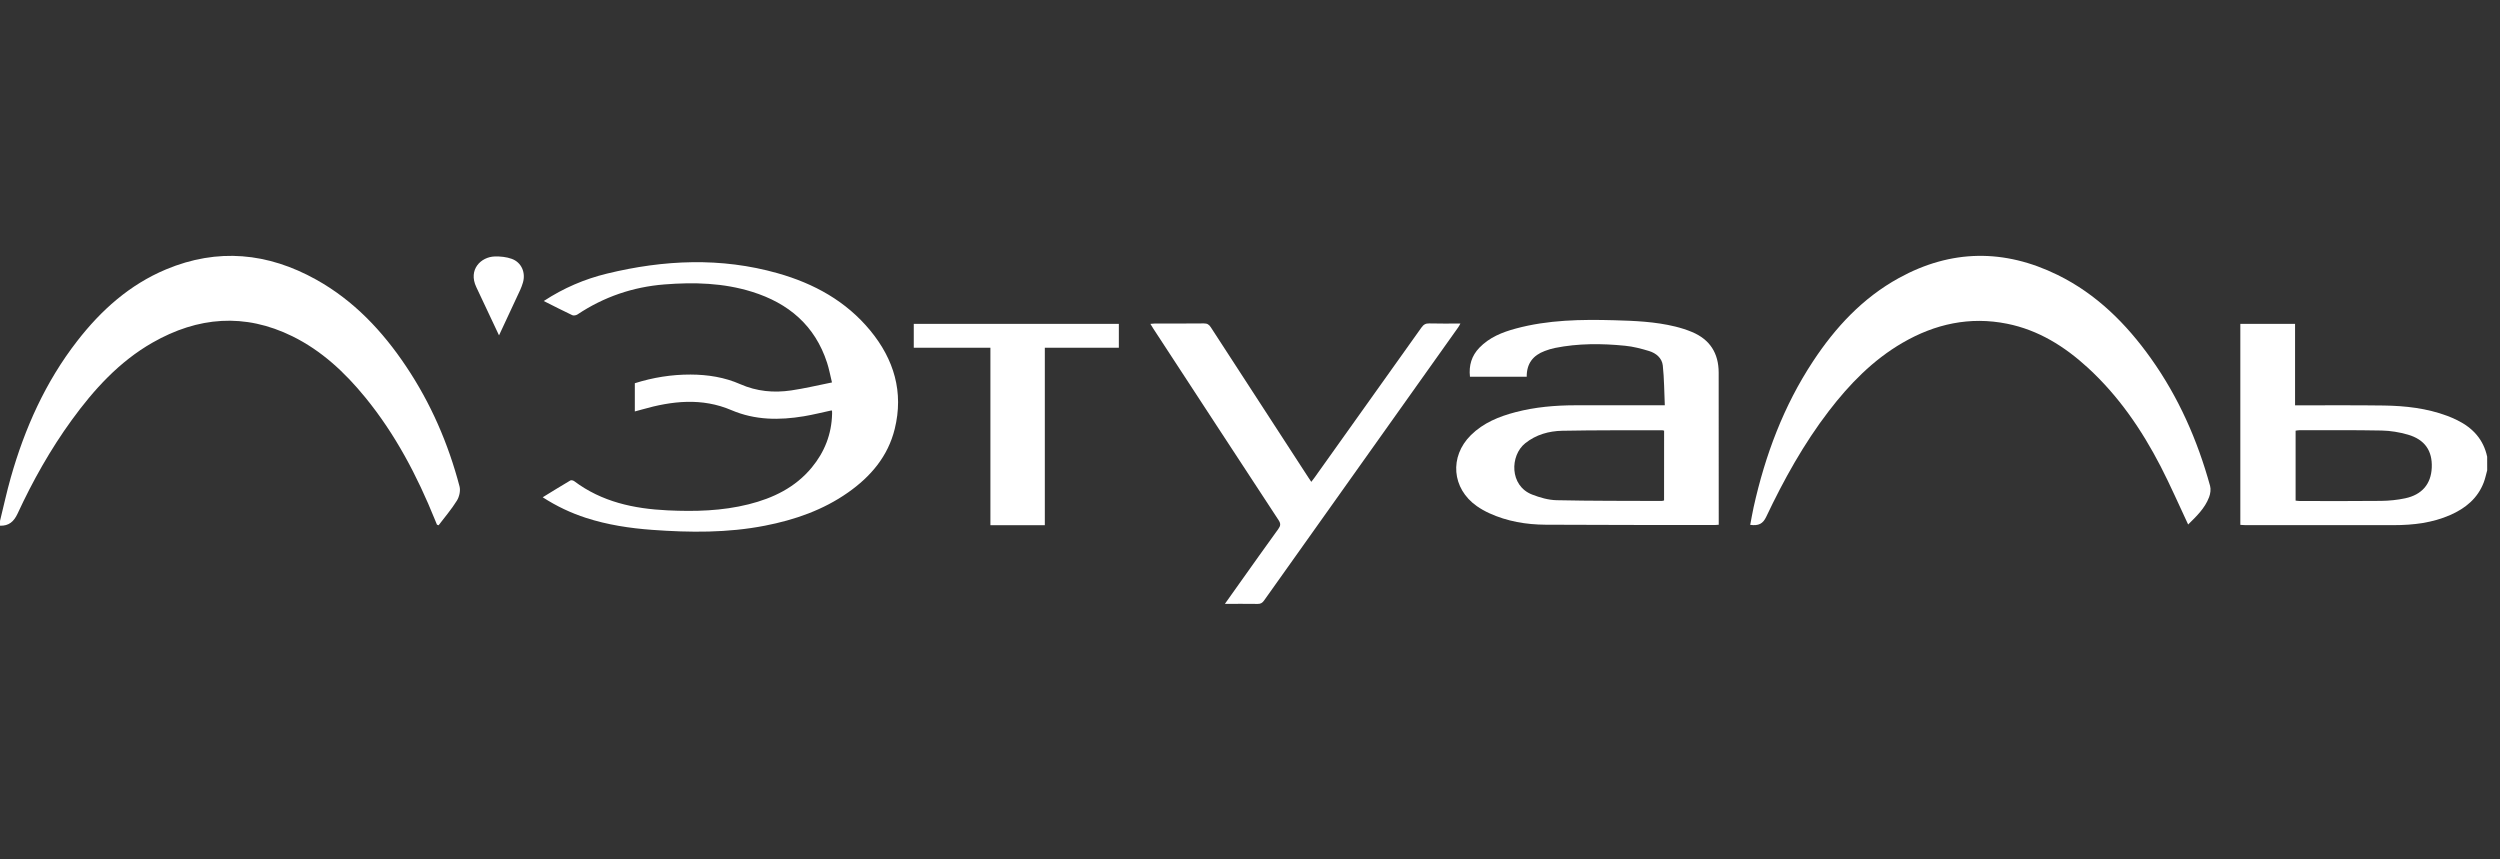 <?xml version="1.0" encoding="UTF-8"?> <svg xmlns="http://www.w3.org/2000/svg" width="1280" height="440" viewBox="0 0 1280 440" fill="none"><rect x="0" y="0" width="1280" height="440" fill="#333333" stroke="none"/><path d="M0.01 266.683C1.83 259.313 3.43 251.873 5.5 244.573C12.67 219.263 23.27 195.573 39.48 174.663C51.74 158.843 66.34 145.743 85 137.933C111.42 126.873 137.13 129.363 161.89 143.163C181.14 153.893 195.82 169.493 207.95 187.623C220.59 206.513 229.52 227.093 235.28 249.033C235.86 251.223 235.17 254.313 233.95 256.283C231.2 260.733 227.74 264.753 224.56 268.943C224.28 268.833 224 268.723 223.72 268.623C223.39 267.813 223.05 267.003 222.72 266.193C213.61 243.663 202.42 222.313 186.97 203.413C176.54 190.653 164.66 179.543 149.73 172.183C125.28 160.143 101.31 162.143 78.04 175.453C61.02 185.193 48.12 199.393 36.73 215.073C25.84 230.063 16.8 246.153 9.02 262.933C7.1 267.073 4.54 269.303 0 269.163C0.01 268.343 0.01 267.513 0.01 266.683Z" fill="white"></path><path d="M1273.44 240.813C1272.86 242.873 1272.45 244.983 1271.69 246.973C1268.57 255.163 1262.33 260.253 1254.56 263.673C1245.36 267.713 1235.61 268.863 1225.68 268.873C1200.32 268.903 1174.97 268.883 1149.61 268.873C1148.8 268.873 1148 268.793 1147.05 268.733C1147.05 234.383 1147.05 200.193 1147.05 165.823C1156.3 165.823 1165.54 165.823 1175.07 165.823C1175.07 179.573 1175.07 193.353 1175.07 207.523C1176.32 207.523 1177.28 207.523 1178.23 207.523C1192.32 207.543 1206.41 207.423 1220.49 207.623C1231.54 207.783 1242.47 209.003 1252.94 212.903C1254.72 213.563 1256.47 214.323 1258.17 215.173C1266.08 219.083 1271.55 225.013 1273.43 233.853C1273.44 236.173 1273.44 238.493 1273.44 240.813ZM1175.35 256.323C1176.11 256.393 1176.75 256.513 1177.39 256.513C1191.3 256.523 1205.22 256.613 1219.13 256.453C1223.24 256.403 1227.42 255.983 1231.44 255.133C1240.1 253.293 1244.69 247.783 1245.06 239.463C1245.44 230.823 1241.53 225.053 1232.84 222.533C1228.52 221.283 1223.92 220.523 1219.43 220.433C1205.36 220.153 1191.27 220.283 1177.19 220.273C1176.57 220.273 1175.95 220.423 1175.35 220.503C1175.35 232.533 1175.35 244.363 1175.35 256.323Z" fill="white"></path><path d="M1120.33 268.543C1115.61 258.523 1111.26 248.503 1106.26 238.813C1096.55 220.003 1084.68 202.683 1068.97 188.273C1057.06 177.353 1043.68 168.963 1027.6 165.743C1008.52 161.923 990.74 165.853 974.1 175.513C958.93 184.323 946.96 196.643 936.39 210.413C923.52 227.183 913.34 245.563 904.3 264.613C902.61 268.163 900.48 269.303 896.11 268.733C896.7 265.663 897.21 262.603 897.88 259.573C903.79 233.013 913.2 207.853 928.25 185.023C939.75 167.563 953.71 152.533 972.24 142.343C998.98 127.633 1026.16 127.373 1053.43 140.733C1073.34 150.493 1088.59 165.673 1101.3 183.533C1115.43 203.383 1125.1 225.343 1131.56 248.753C1132.04 250.513 1131.73 252.753 1131.07 254.503C1128.9 260.323 1124.45 264.463 1120.33 268.543Z" fill="white"></path><path d="M278.4 154.123C288.61 147.433 299.34 142.873 310.74 140.093C339.85 133.013 369.08 131.653 398.2 139.903C416.74 145.153 433.19 154.163 445.62 169.283C457.73 184.013 462.75 200.753 458.1 219.623C454.64 233.663 445.8 244.013 434.21 252.153C421.38 261.173 406.9 266.173 391.64 269.153C372.52 272.883 353.25 272.703 333.94 271.293C322.43 270.453 311.07 268.723 300.05 265.163C292.31 262.653 285.02 259.213 277.86 254.603C282.75 251.613 287.35 248.743 292.03 245.993C292.47 245.733 293.49 245.983 293.98 246.343C308.16 256.993 324.54 260.483 341.82 261.303C355.79 261.963 369.67 261.623 383.3 258.203C395.85 255.053 407.15 249.613 415.59 239.413C422.19 231.433 425.8 222.263 426.03 211.843C426.04 211.433 426.05 211.013 426.02 210.603C426.01 210.453 425.9 210.303 425.83 210.113C421.09 211.123 416.38 212.323 411.6 213.123C398.99 215.213 386.59 215.163 374.51 210.003C359.37 203.523 344.05 205.263 328.76 209.643C327.59 209.983 326.4 210.283 325.03 210.663C325.03 205.723 325.03 201.043 325.03 196.213C334.32 193.273 343.83 191.743 353.58 191.773C362.37 191.803 370.98 193.153 379.03 196.703C387.46 200.413 396.15 201.203 405.05 199.903C411.9 198.903 418.66 197.273 425.97 195.813C425.05 192.043 424.47 188.813 423.46 185.723C417.27 166.633 403.71 155.213 385.02 149.393C370.4 144.833 355.37 144.423 340.23 145.623C324.04 146.903 309.18 151.993 295.65 161.013C294.97 161.463 293.7 161.693 293.01 161.373C288.21 159.103 283.51 156.683 278.4 154.123Z" fill="white"></path><path d="M781.68 192.883C771.82 192.883 762.32 192.883 752.62 192.883C751.98 187.103 753.47 182.153 757.44 178.033C762.57 172.713 769.17 170.083 776.11 168.213C792.62 163.753 809.51 163.503 826.44 163.963C836.96 164.253 847.49 164.683 857.78 167.203C860.66 167.913 863.52 168.823 866.26 169.963C875.46 173.783 879.94 180.853 879.96 190.733C880 214.853 879.98 238.973 879.99 263.103C879.99 264.913 879.99 266.713 879.99 268.673C879.22 268.723 878.66 268.803 878.11 268.803C849.18 268.773 820.25 268.833 791.32 268.653C781.4 268.593 771.68 266.953 762.56 262.783C760.31 261.753 758.11 260.533 756.1 259.113C743.35 250.143 741.99 233.783 753.08 222.803C759.46 216.483 767.5 213.233 776 211.013C786 208.403 796.22 207.523 806.53 207.503C820.7 207.483 834.88 207.493 849.05 207.493C849.95 207.493 850.85 207.493 852.38 207.493C852.07 200.593 852.07 193.823 851.35 187.133C850.94 183.333 847.92 180.823 844.35 179.733C840.34 178.503 836.2 177.433 832.04 177.023C820.05 175.823 808.04 175.773 796.15 178.153C794.37 178.503 792.62 179.063 790.92 179.703C784.96 181.923 781.61 186.113 781.68 192.883ZM852.02 220.483C851.56 220.383 851.32 220.283 851.08 220.283C834.02 220.333 816.96 220.213 799.9 220.553C793.07 220.693 786.5 222.483 780.93 226.933C773.04 233.233 772.82 248.703 784.45 253.213C788.4 254.743 792.73 256.003 796.91 256.103C814.87 256.503 832.85 256.413 850.81 256.493C851.19 256.493 851.58 256.323 852 256.223C852.02 244.303 852.02 232.483 852.02 220.483Z" fill="white"></path><path d="M627.15 309.173C630.02 305.123 632.5 301.623 634.99 298.133C641.48 289.023 647.93 279.883 654.5 270.833C655.69 269.193 655.8 268.093 654.64 266.323C633.23 233.703 611.91 201.033 590.57 168.373C590.08 167.623 589.62 166.853 588.99 165.823C589.9 165.753 590.59 165.653 591.28 165.643C599.65 165.633 608.02 165.683 616.4 165.593C618.12 165.573 619.04 166.173 619.95 167.583C636.56 193.233 653.23 218.853 669.89 244.483C670.34 245.173 670.8 245.843 671.38 246.703C671.97 245.933 672.49 245.303 672.96 244.643C691.24 219.013 709.53 193.383 727.76 167.723C728.83 166.213 729.89 165.533 731.79 165.593C736.99 165.743 742.21 165.643 747.74 165.643C747.29 166.433 747.02 167.003 746.67 167.503C713.5 214.163 680.32 260.813 647.18 307.493C646.32 308.703 645.42 309.233 643.93 309.203C638.52 309.133 633.15 309.173 627.15 309.173Z" fill="white"></path><path d="M507.09 178.043C493.75 178.043 480.87 178.043 467.85 178.043C467.85 173.873 467.85 169.933 467.85 165.813C502.85 165.813 537.76 165.813 572.85 165.813C572.85 169.813 572.85 173.823 572.85 178.043C560.28 178.043 547.8 178.043 534.95 178.043C534.95 208.433 534.95 238.603 534.95 268.903C525.51 268.903 516.43 268.903 507.09 268.903C507.09 238.663 507.09 208.553 507.09 178.043Z" fill="white"></path><path d="M255.5 171.713C251.54 163.293 247.72 155.133 243.86 146.993C239.58 137.963 246.31 131.513 253.3 131.313C256.2 131.233 259.31 131.543 262.01 132.523C267.03 134.343 269.26 139.603 267.72 144.743C267.34 146.003 266.89 147.263 266.34 148.453C262.81 156.113 259.23 163.733 255.5 171.713Z" fill="white"></path></svg> 